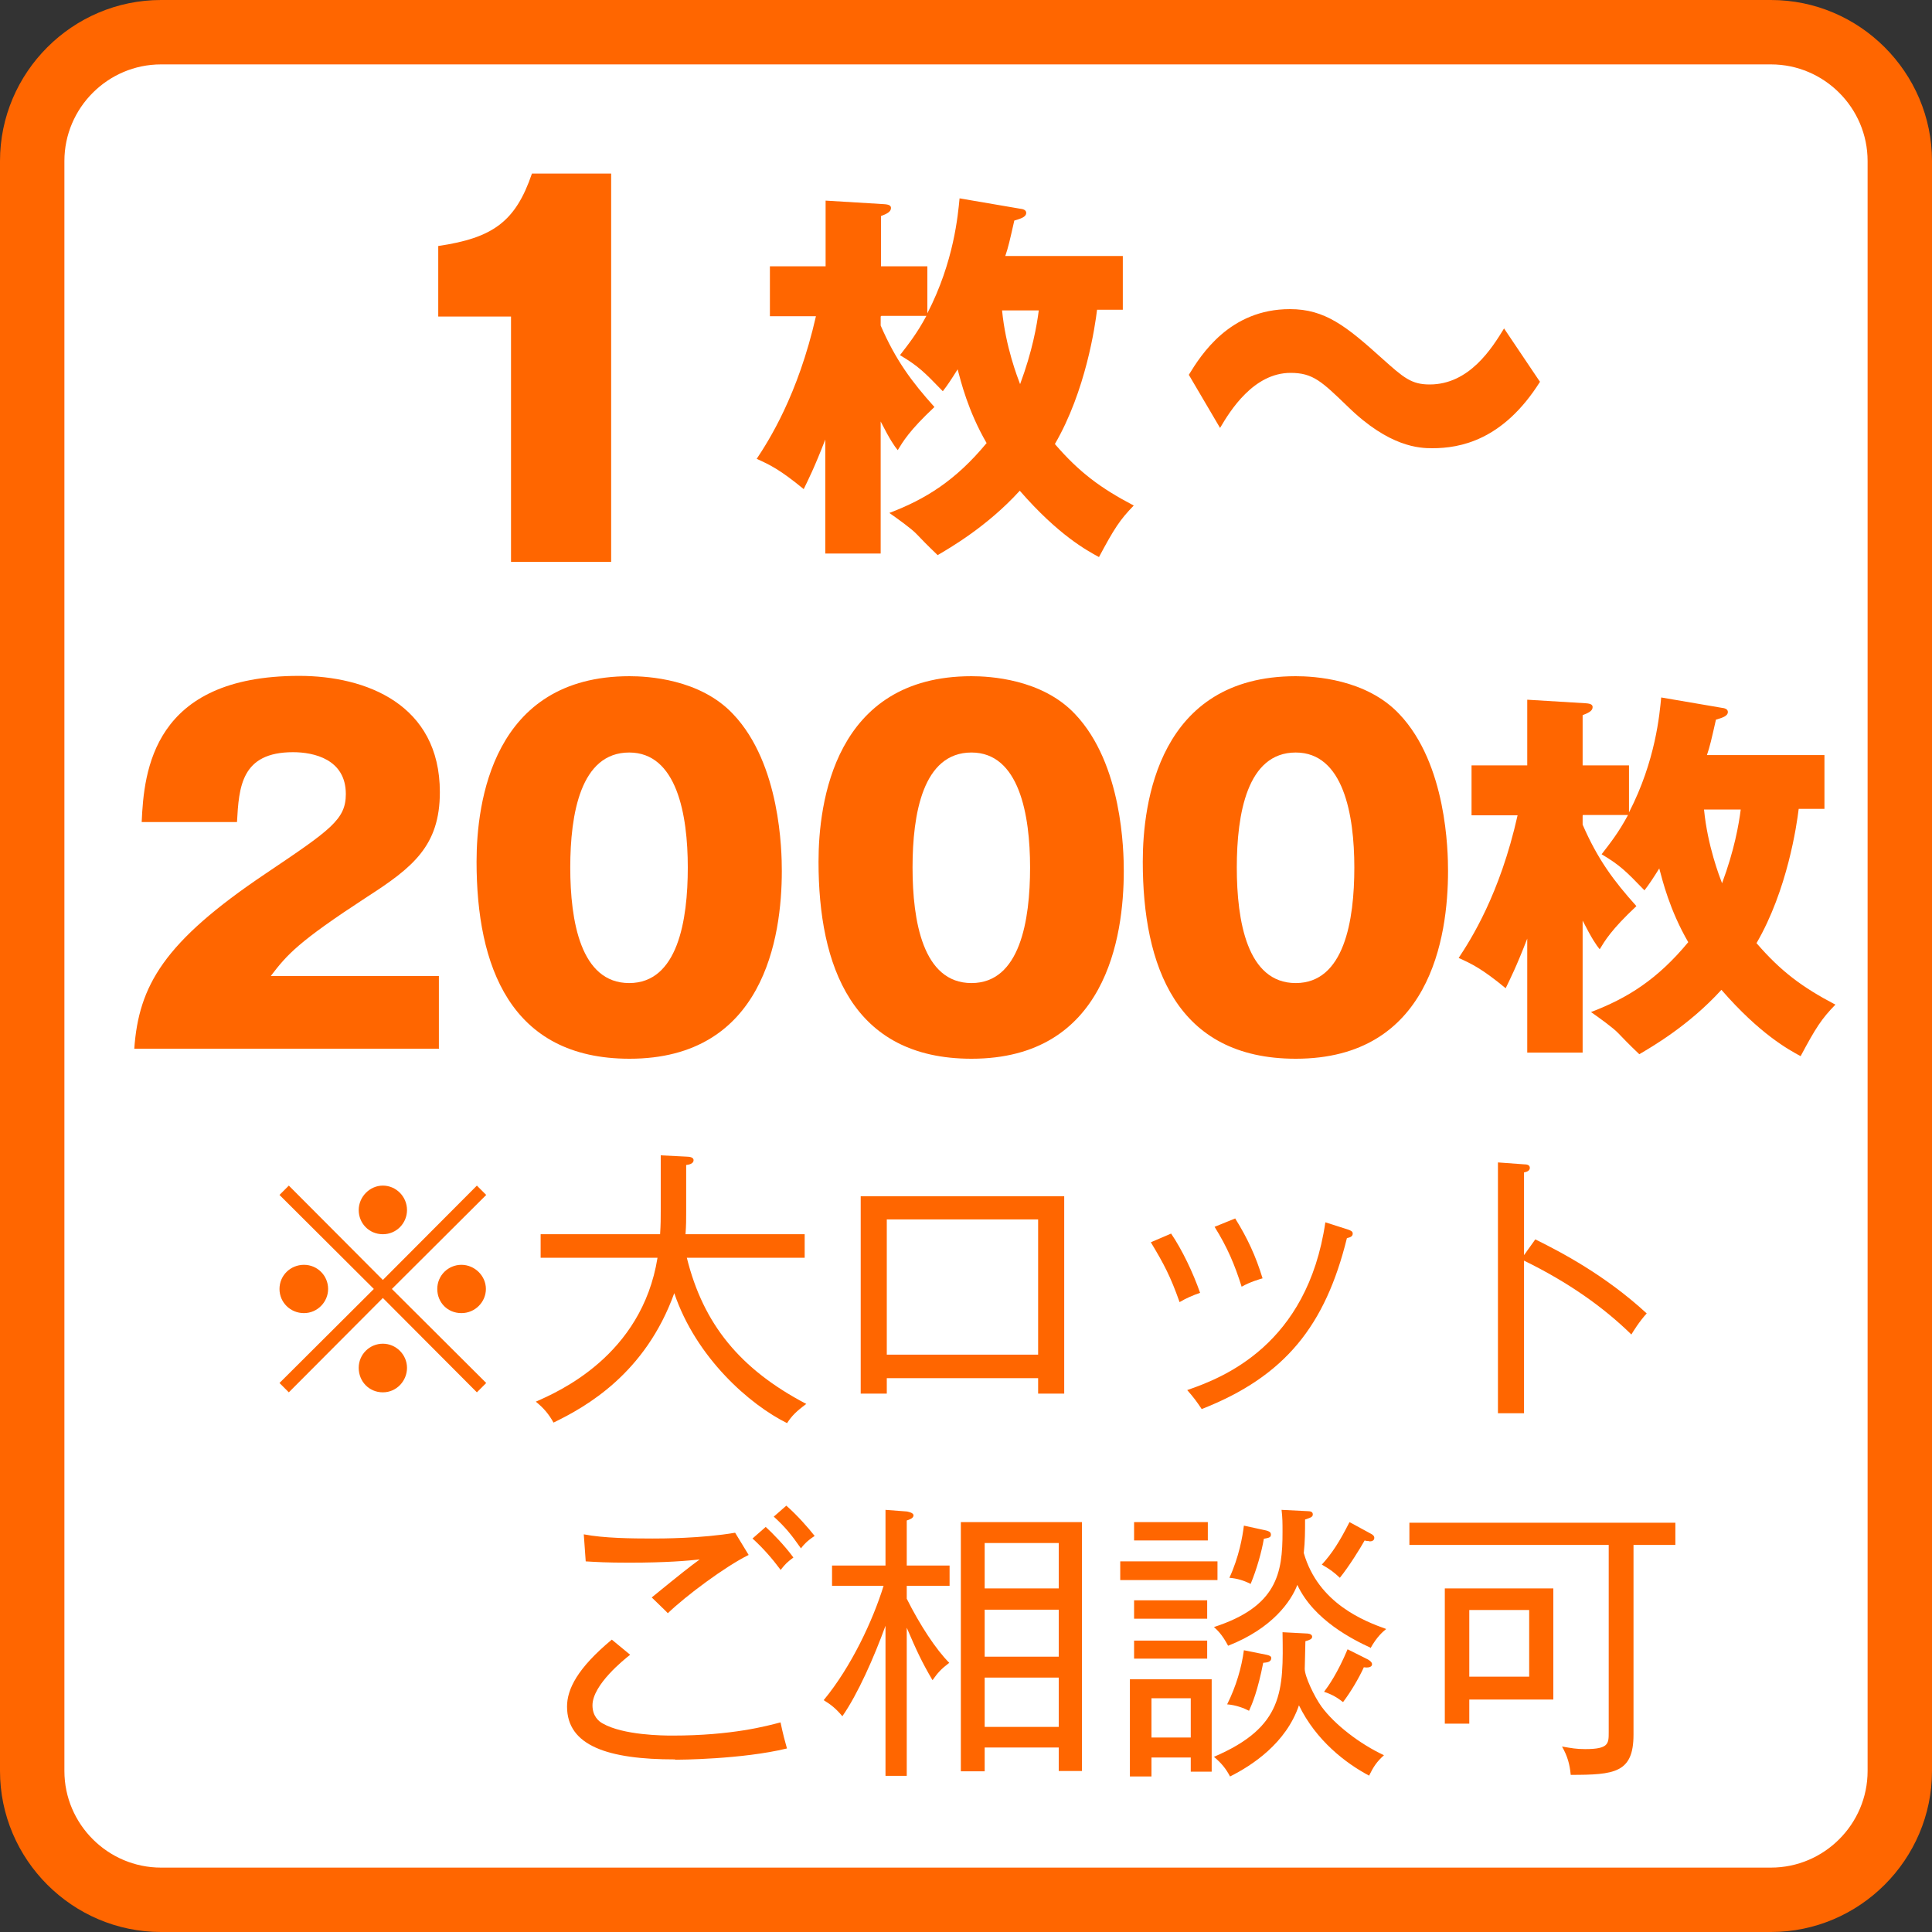 <?xml version="1.0" encoding="UTF-8"?>
<svg id="_レイヤー_2" data-name="レイヤー 2" xmlns="http://www.w3.org/2000/svg" viewBox="0 0 60 60">
  <rect x="0" y="0" width="60" height="60" fill="#333333" stroke="none"/>
  <defs>
    <style>
      .cls-1 {
        fill: #fff;
      }

      .cls-1, .cls-2 {
        stroke-width: 0px;
      }

      .cls-2 {
        fill: #f60;
      }
    </style>
  </defs>
  <g id="_レイヤー_1-2" data-name="レイヤー 1">
    <g>
      <g>
        <rect class="cls-1" x="1" y="1" width="58" height="58" rx="4" ry="4"/>
        <path class="cls-2" d="M55,2c1.65,0,3,1.35,3,3v50c0,1.65-1.35,3-3,3H5c-1.65,0-3-1.35-3-3V5c0-1.65,1.35-3,3-3h50M55,0H5C2.25,0,0,2.25,0,5v50c0,2.75,2.25,5,5,5h50c2.75,0,5-2.25,5-5V5c0-2.75-2.25-5-5-5h0Z"/>
      </g>
      <g>
        <path class="cls-2" d="M15.87,17.45v-7.62h-2.26v-2.19c1.69-.25,2.4-.75,2.91-2.25h2.46v12.06h-3.1Z"/>
        <path class="cls-2" d="M27.35,9.83v.28c.47,1.08.96,1.74,1.67,2.53-.79.74-.98,1.08-1.14,1.34-.1-.12-.24-.32-.53-.89v4.1h-1.72v-3.54c-.34.88-.53,1.25-.67,1.54-.74-.61-1.06-.76-1.46-.94.37-.56,1.28-1.97,1.84-4.43h-1.43v-1.55h1.73v-2.04l1.81.11c.17.01.22.05.22.12,0,.12-.13.18-.31.25v1.56h1.44v1.46c.83-1.61.95-3.06,1-3.57l1.87.32c.1.01.2.04.2.13,0,.13-.17.18-.37.24-.14.62-.19.84-.28,1.1h3.65v1.67h-.8c-.06.5-.35,2.52-1.31,4.17.76.88,1.42,1.37,2.45,1.91-.43.44-.61.72-1.08,1.6-.37-.2-1.26-.68-2.46-2.06-1.02,1.12-2.18,1.78-2.55,2-.16-.16-.22-.2-.65-.65-.16-.17-.58-.47-.85-.66,1.13-.43,2.06-1.01,3.02-2.17-.58-1-.8-1.92-.9-2.29-.2.32-.32.5-.46.68-.58-.6-.76-.78-1.33-1.12.26-.34.52-.66.82-1.22h-1.4ZM31.12,9.64c.11,1.13.48,2.08.56,2.29.38-1.02.52-1.82.58-2.29h-1.14Z"/>
        <path class="cls-2" d="M47.83,11.85c-1.15,1.83-2.49,2.07-3.35,2.07-.39,0-1.33-.03-2.62-1.29-.81-.78-1.08-1.05-1.78-1.05-1.15,0-1.88,1.18-2.19,1.71l-.97-1.65c.38-.62,1.27-2.04,3.14-2.04,1.09,0,1.75.53,2.86,1.53.67.6.91.81,1.48.81,1.23,0,1.93-1.12,2.31-1.74l1.11,1.65Z"/>
        <path class="cls-2" d="M13.64,32.57H4.17c.14-1.96.91-3.31,4.08-5.44,2.02-1.36,2.49-1.68,2.49-2.47,0-1.08-.99-1.3-1.64-1.3-1.61,0-1.68,1.08-1.74,2.17h-2.96c.07-1.58.34-4.54,4.89-4.54,2.07,0,4.37.88,4.37,3.61,0,1.67-.84,2.34-2.27,3.26-2.13,1.39-2.47,1.78-2.98,2.45h5.22v2.24Z"/>
        <path class="cls-2" d="M22.77,22.18c1.47,1.55,1.51,4.26,1.51,4.87,0,2.06-.56,5.83-4.73,5.83-3.71,0-4.75-2.89-4.75-6.12,0-1.82.49-5.76,4.75-5.76.55,0,2.19.08,3.22,1.18ZM19.54,23.37c-1.51,0-1.83,1.91-1.83,3.57s.32,3.59,1.83,3.59,1.82-1.95,1.82-3.59-.34-3.57-1.82-3.57Z"/>
        <path class="cls-2" d="M33.39,22.18c1.47,1.55,1.51,4.26,1.51,4.87,0,2.06-.56,5.83-4.73,5.83-3.71,0-4.75-2.89-4.75-6.12,0-1.82.49-5.76,4.75-5.76.55,0,2.19.08,3.22,1.18ZM30.17,23.37c-1.51,0-1.83,1.91-1.83,3.57s.32,3.59,1.83,3.59,1.82-1.95,1.82-3.59-.34-3.57-1.82-3.57Z"/>
        <path class="cls-2" d="M43.46,22.18c1.47,1.55,1.51,4.26,1.51,4.87,0,2.06-.56,5.83-4.73,5.83-3.71,0-4.75-2.89-4.75-6.12,0-1.82.49-5.76,4.75-5.76.55,0,2.19.08,3.22,1.18ZM40.24,23.37c-1.51,0-1.83,1.91-1.83,3.57s.32,3.59,1.83,3.59,1.82-1.95,1.82-3.59-.34-3.57-1.82-3.57Z"/>
        <path class="cls-2" d="M49.15,25.33v.28c.47,1.08.96,1.74,1.67,2.53-.79.74-.98,1.08-1.14,1.34-.1-.12-.24-.32-.53-.89v4.1h-1.72v-3.54c-.34.88-.53,1.25-.67,1.54-.74-.61-1.06-.76-1.46-.94.37-.56,1.28-1.97,1.83-4.43h-1.43v-1.55h1.73v-2.04l1.81.11c.17.01.22.05.22.12,0,.12-.13.18-.31.25v1.56h1.44v1.46c.83-1.61.95-3.06,1-3.57l1.87.32c.1.01.2.04.2.13,0,.13-.17.18-.37.24-.14.62-.19.84-.28,1.1h3.65v1.67h-.8c-.06.5-.35,2.52-1.31,4.17.76.88,1.42,1.37,2.45,1.91-.43.44-.61.72-1.08,1.6-.37-.2-1.26-.68-2.46-2.06-1.02,1.12-2.18,1.78-2.55,2-.16-.16-.22-.2-.65-.65-.16-.17-.58-.47-.85-.66,1.13-.43,2.06-1.01,3.02-2.17-.58-1-.8-1.92-.9-2.29-.2.32-.32.5-.46.68-.58-.6-.76-.78-1.33-1.12.26-.34.52-.66.82-1.22h-1.4ZM52.92,25.14c.11,1.13.48,2.08.56,2.29.38-1.02.52-1.82.58-2.29h-1.14Z"/>
      </g>
    </g>
    <path class="cls-2" d="M8.97,43.24l-.29-.29,2.93-2.92-2.93-2.92.29-.29,2.92,2.93,2.92-2.93.29.29-2.93,2.92,2.93,2.92-.29.29-2.92-2.93-2.92,2.93ZM10.19,40.03c0,.4-.33.75-.75.75s-.76-.33-.76-.75.34-.75.76-.75.75.34.75.75ZM12.64,37.58c0,.4-.32.75-.75.75s-.75-.34-.75-.75.34-.76.75-.76.75.34.75.76ZM12.64,42.48c0,.4-.32.76-.75.76s-.75-.34-.75-.76.34-.75.75-.75.75.34.75.75ZM15.09,40.03c0,.4-.33.75-.76.75s-.75-.33-.75-.75.34-.75.75-.75.76.34.76.75Z"/>
    <path class="cls-2" d="M24.45,44.2c-1.16-.57-2.83-2.03-3.51-4.04-.9,2.5-2.74,3.53-3.75,4.02-.14-.25-.29-.44-.55-.65.68-.3,3.29-1.42,3.78-4.47h-3.63v-.73h3.71c.02-.32.02-.48.02-.75v-1.7l.8.04c.12,0,.22.03.22.11,0,.11-.14.14-.23.15v1.45c0,.26,0,.4-.02.7h3.7v.73h-3.66c.51,2.06,1.65,3.46,3.71,4.54-.31.23-.45.37-.6.6Z"/>
    <path class="cls-2" d="M27.54,42.8v.48h-.81v-6.13h6.32v6.13h-.81v-.48h-4.7ZM32.24,42.07v-4.2h-4.7v4.2h4.7Z"/>
    <path class="cls-2" d="M36.63,40.43c-.28-.79-.48-1.17-.89-1.85l.63-.27c.34.5.68,1.21.9,1.84-.23.08-.42.16-.64.29ZM41.83,38.45c-.67,2.71-1.91,4.29-4.51,5.31-.16-.24-.24-.35-.45-.59,1.1-.38,3.73-1.39,4.29-5.21l.69.22c.12.04.16.07.16.13,0,.09-.08.12-.18.14ZM38.56,39.96c-.21-.67-.44-1.22-.84-1.86l.64-.26c.38.61.64,1.17.85,1.86-.07.02-.39.11-.65.26Z"/>
    <path class="cls-2" d="M50.66,41.44c-.86-.84-1.94-1.61-3.33-2.29v4.74h-.81v-7.79l.82.06c.12,0,.17.04.17.11,0,.1-.12.13-.18.14v2.57l.35-.49c.79.39,2.17,1.11,3.46,2.3-.23.25-.42.56-.48.66Z"/>
    <path class="cls-2" d="M20.96,54.64c-2.07,0-3.35-.42-3.35-1.64,0-.54.32-1.19,1.39-2.08l.57.47c-.18.14-1.17.93-1.17,1.57,0,.34.2.5.31.56.64.37,1.88.38,2.17.38,1.86,0,2.94-.3,3.36-.41.08.38.14.6.2.81-1.4.34-3.37.35-3.47.35ZM20.75,50.11c-.06-.07-.34-.33-.51-.5.97-.79,1.15-.93,1.49-1.18-.37.04-1.02.1-2.19.1-.72,0-1-.02-1.35-.04l-.06-.84c.61.12,1.49.13,2.13.13.26,0,1.52,0,2.57-.18l.42.69c-.73.36-1.95,1.27-2.51,1.81ZM24.24,48.75c-.26-.35-.54-.67-.87-.97l.41-.36c.2.18.59.58.86.95-.2.15-.25.2-.4.39ZM24.87,48.08c-.3-.43-.49-.66-.84-.98l.39-.34c.32.28.66.66.88.94-.23.15-.34.27-.43.39Z"/>
    <path class="cls-2" d="M28.16,49.25v.4c.41.82.91,1.58,1.32,1.99-.26.2-.35.3-.52.54-.34-.58-.5-.93-.8-1.63v4.6h-.66v-4.66c-.36.99-.86,2.12-1.34,2.81-.19-.23-.35-.36-.58-.5.86-1.04,1.53-2.48,1.86-3.55h-1.6v-.63h1.66v-1.73l.66.05s.21.03.21.12-.12.13-.21.16v1.4h1.33v.63h-1.33ZM32.88,55v-.73h-2.3v.74h-.74v-7.74h3.76v7.73h-.73ZM32.88,47.92h-2.3v1.41h2.3v-1.41ZM32.88,49.99h-2.3v1.46h2.3v-1.46ZM32.88,52.1h-2.3v1.53h2.3v-1.53Z"/>
    <path class="cls-2" d="M34.79,49.07v-.58h3.02v.58h-3.02ZM36.98,55.02v-.44h-1.22v.59h-.67v-3.02h2.54v2.87h-.65ZM35.22,47.84v-.57h2.29v.57h-2.29ZM35.22,50.27v-.57h2.27v.57h-2.27ZM35.22,51.51v-.56h2.27v.56h-2.27ZM36.98,52.74h-1.22v1.22h1.22v-1.22ZM42.56,51.17c-.52-.24-1.76-.85-2.27-1.95-.19.5-.77,1.35-2.15,1.89-.19-.36-.35-.5-.44-.58,1.97-.64,2.13-1.68,2.13-2.95,0-.28,0-.44-.03-.69l.8.04c.1,0,.17.02.17.1s-.06.1-.24.16c0,.37,0,.66-.04,1.04.45,1.57,1.89,2.12,2.56,2.36-.1.08-.29.24-.49.6ZM42.53,55.15c-.74-.39-1.66-1.1-2.19-2.19-.4,1.18-1.46,1.87-2.14,2.21-.12-.23-.26-.41-.5-.61,2.17-.93,2.16-2.04,2.13-3.87l.76.04s.16,0,.16.1c0,.07-.07.1-.21.14,0,.13-.02.78-.02.86,0,.23.29.85.52,1.17.41.56,1.19,1.16,1.94,1.51-.23.21-.32.35-.46.63ZM39.23,51.64c-.17.87-.34,1.27-.44,1.49-.15-.08-.41-.18-.68-.2.28-.56.45-1.15.52-1.68l.7.14c.1.02.15.05.15.1,0,.14-.16.14-.25.15ZM39.25,47.79c-.07.41-.22.94-.41,1.4-.22-.11-.42-.17-.66-.19.3-.65.41-1.29.45-1.62l.69.15c.07.02.15.04.15.13,0,.09-.07.1-.23.13ZM42.52,47.86s-.1,0-.14-.02c-.14.25-.48.8-.77,1.16-.19-.18-.3-.26-.56-.41.32-.35.55-.71.86-1.32l.68.37c.05.03.09.06.09.12,0,.08-.07.11-.15.11ZM42.36,51.77c-.17.37-.41.77-.65,1.09-.17-.13-.32-.23-.59-.32.13-.17.42-.58.73-1.32l.62.31s.14.07.14.15c0,.12-.17.11-.25.1Z"/>
    <path class="cls-2" d="M50.73,47.97v5.9c0,1.19-.59,1.25-1.95,1.25-.03-.33-.1-.58-.27-.88.29.05.44.08.72.08.73,0,.73-.17.73-.52v-5.82h-6.19v-.69h8.26v.69h-1.3ZM45.63,52.77v.76h-.76v-4.2h3.37v3.45h-2.61ZM47.49,50h-1.86v2.07h1.86v-2.07Z"/>
  </g>
</svg>
